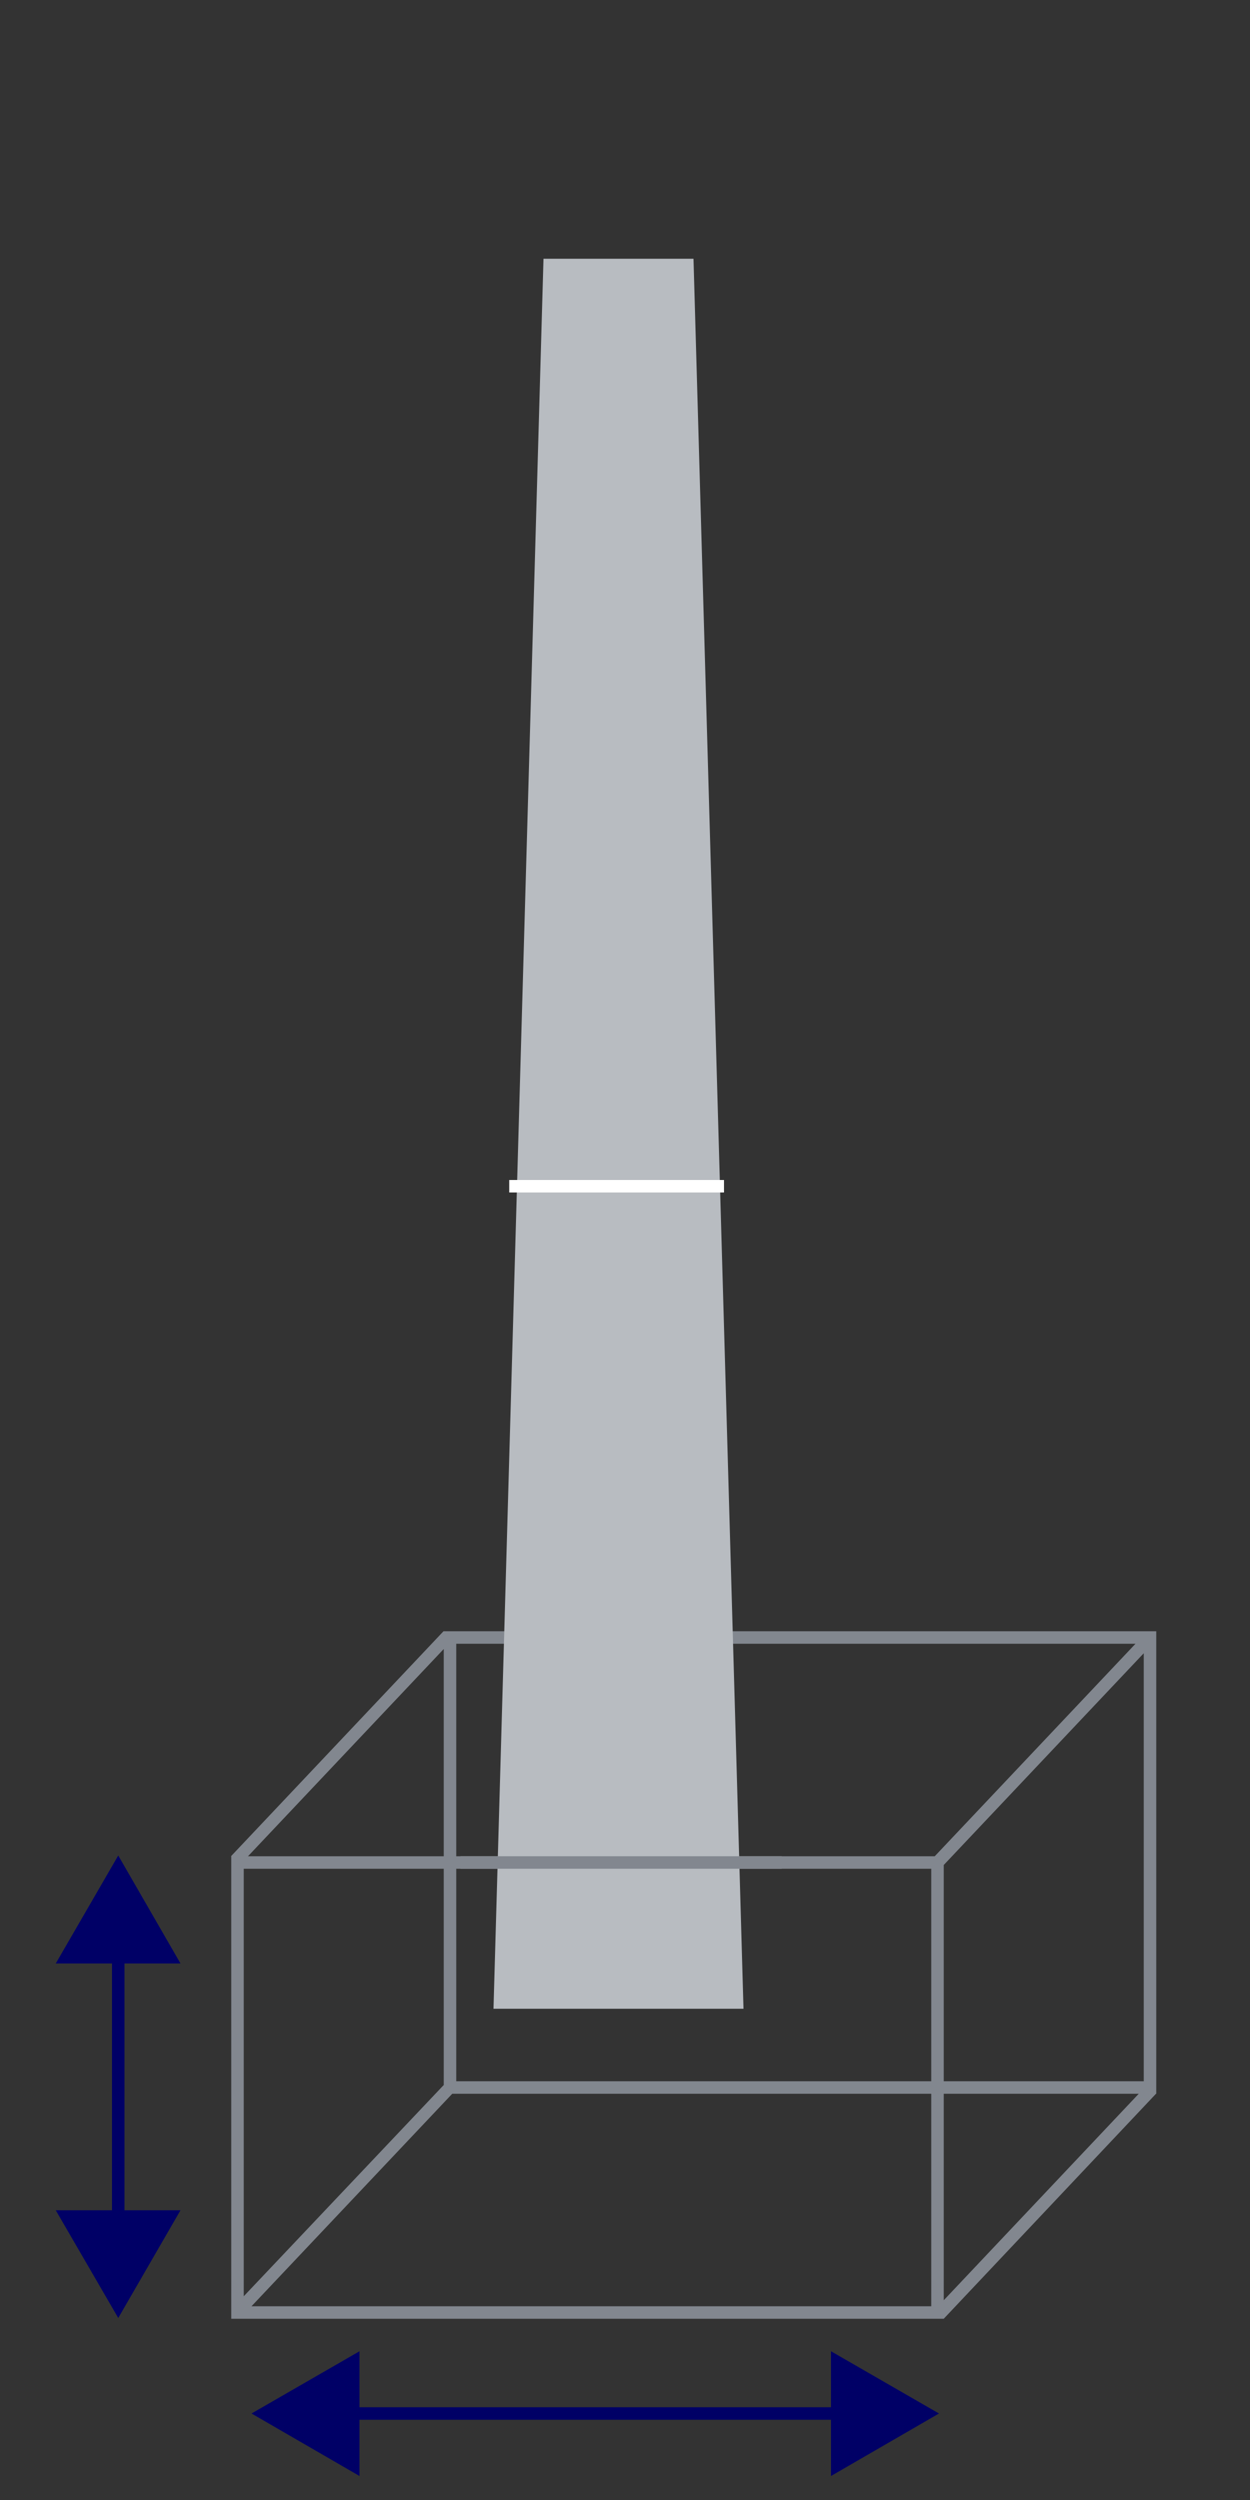 <?xml version="1.0" encoding="UTF-8"?>
<svg id="Layer_1" data-name="Layer 1" xmlns="http://www.w3.org/2000/svg" viewBox="0 0 50 100">
  <rect x="0" y="0" width="50" height="100" fill="#333333" stroke="none"/>
  <defs>
    <style>
      .cls-1 {
        fill: #82878f;
      }

      .cls-1, .cls-2, .cls-3 {
        stroke-width: 0px;
      }

      .cls-2 {
        fill: #b8bcc1;
      }

      .cls-3 {
        fill: #006;
      }

      .cls-4 {
        stroke: #006;
      }

      .cls-4, .cls-5 {
        fill: none;
        stroke-miterlimit: 10;
        stroke-width: .5px;
      }

      .cls-5 {
        stroke: #fff;
      }
    </style>
  </defs>
  <path class="cls-1" d="M46.25,83.75v-18.5h-28.5s-.01,0-.01,0l-8.5,9h.01v18.15s0,.01,0,.01v.34h28.5s8.49-9,8.49-9h.01ZM18.25,74.75h19v8.5h-19v-8.5ZM37.75,74.6l8-8.47v17.12h-8v-8.65ZM45.42,65.75l-8.03,8.5h-19.14v-8.5h27.17ZM17.75,65.96v8.29h-7.83l7.83-8.29ZM9.75,74.75h8v8.66h-.01s-7.99,8.44-7.99,8.44v-17.1ZM10.06,92.25l8.03-8.5h19.16v8.5H10.06ZM37.75,92.01v-8.26h7.8l-7.8,8.26Z"/>
  <polygon class="cls-2" points="27.74 10.35 21.74 10.35 19.74 80.35 29.74 80.35 27.74 10.35"/>
  <line class="cls-5" x1="28.96" y1="47.45" x2="20.37" y2="47.45"/>
  <rect class="cls-1" x="18.42" y="74.25" width="12.85" height=".5"/>
  <g>
    <line class="cls-4" x1="33.97" y1="96.54" x2="13.65" y2="96.54"/>
    <polygon class="cls-3" points="33.24 94.05 37.56 96.54 33.24 99.04 33.24 94.05"/>
    <polygon class="cls-3" points="14.38 94.05 10.06 96.54 14.38 99.04 14.38 94.05"/>
  </g>
  <g>
    <line class="cls-4" x1="4.73" y1="77.81" x2="4.73" y2="89.14"/>
    <polygon class="cls-3" points="2.23 78.54 4.73 74.22 7.22 78.54 2.23 78.54"/>
    <polygon class="cls-3" points="2.23 88.41 4.73 92.72 7.22 88.41 2.23 88.41"/>
  </g>
</svg>